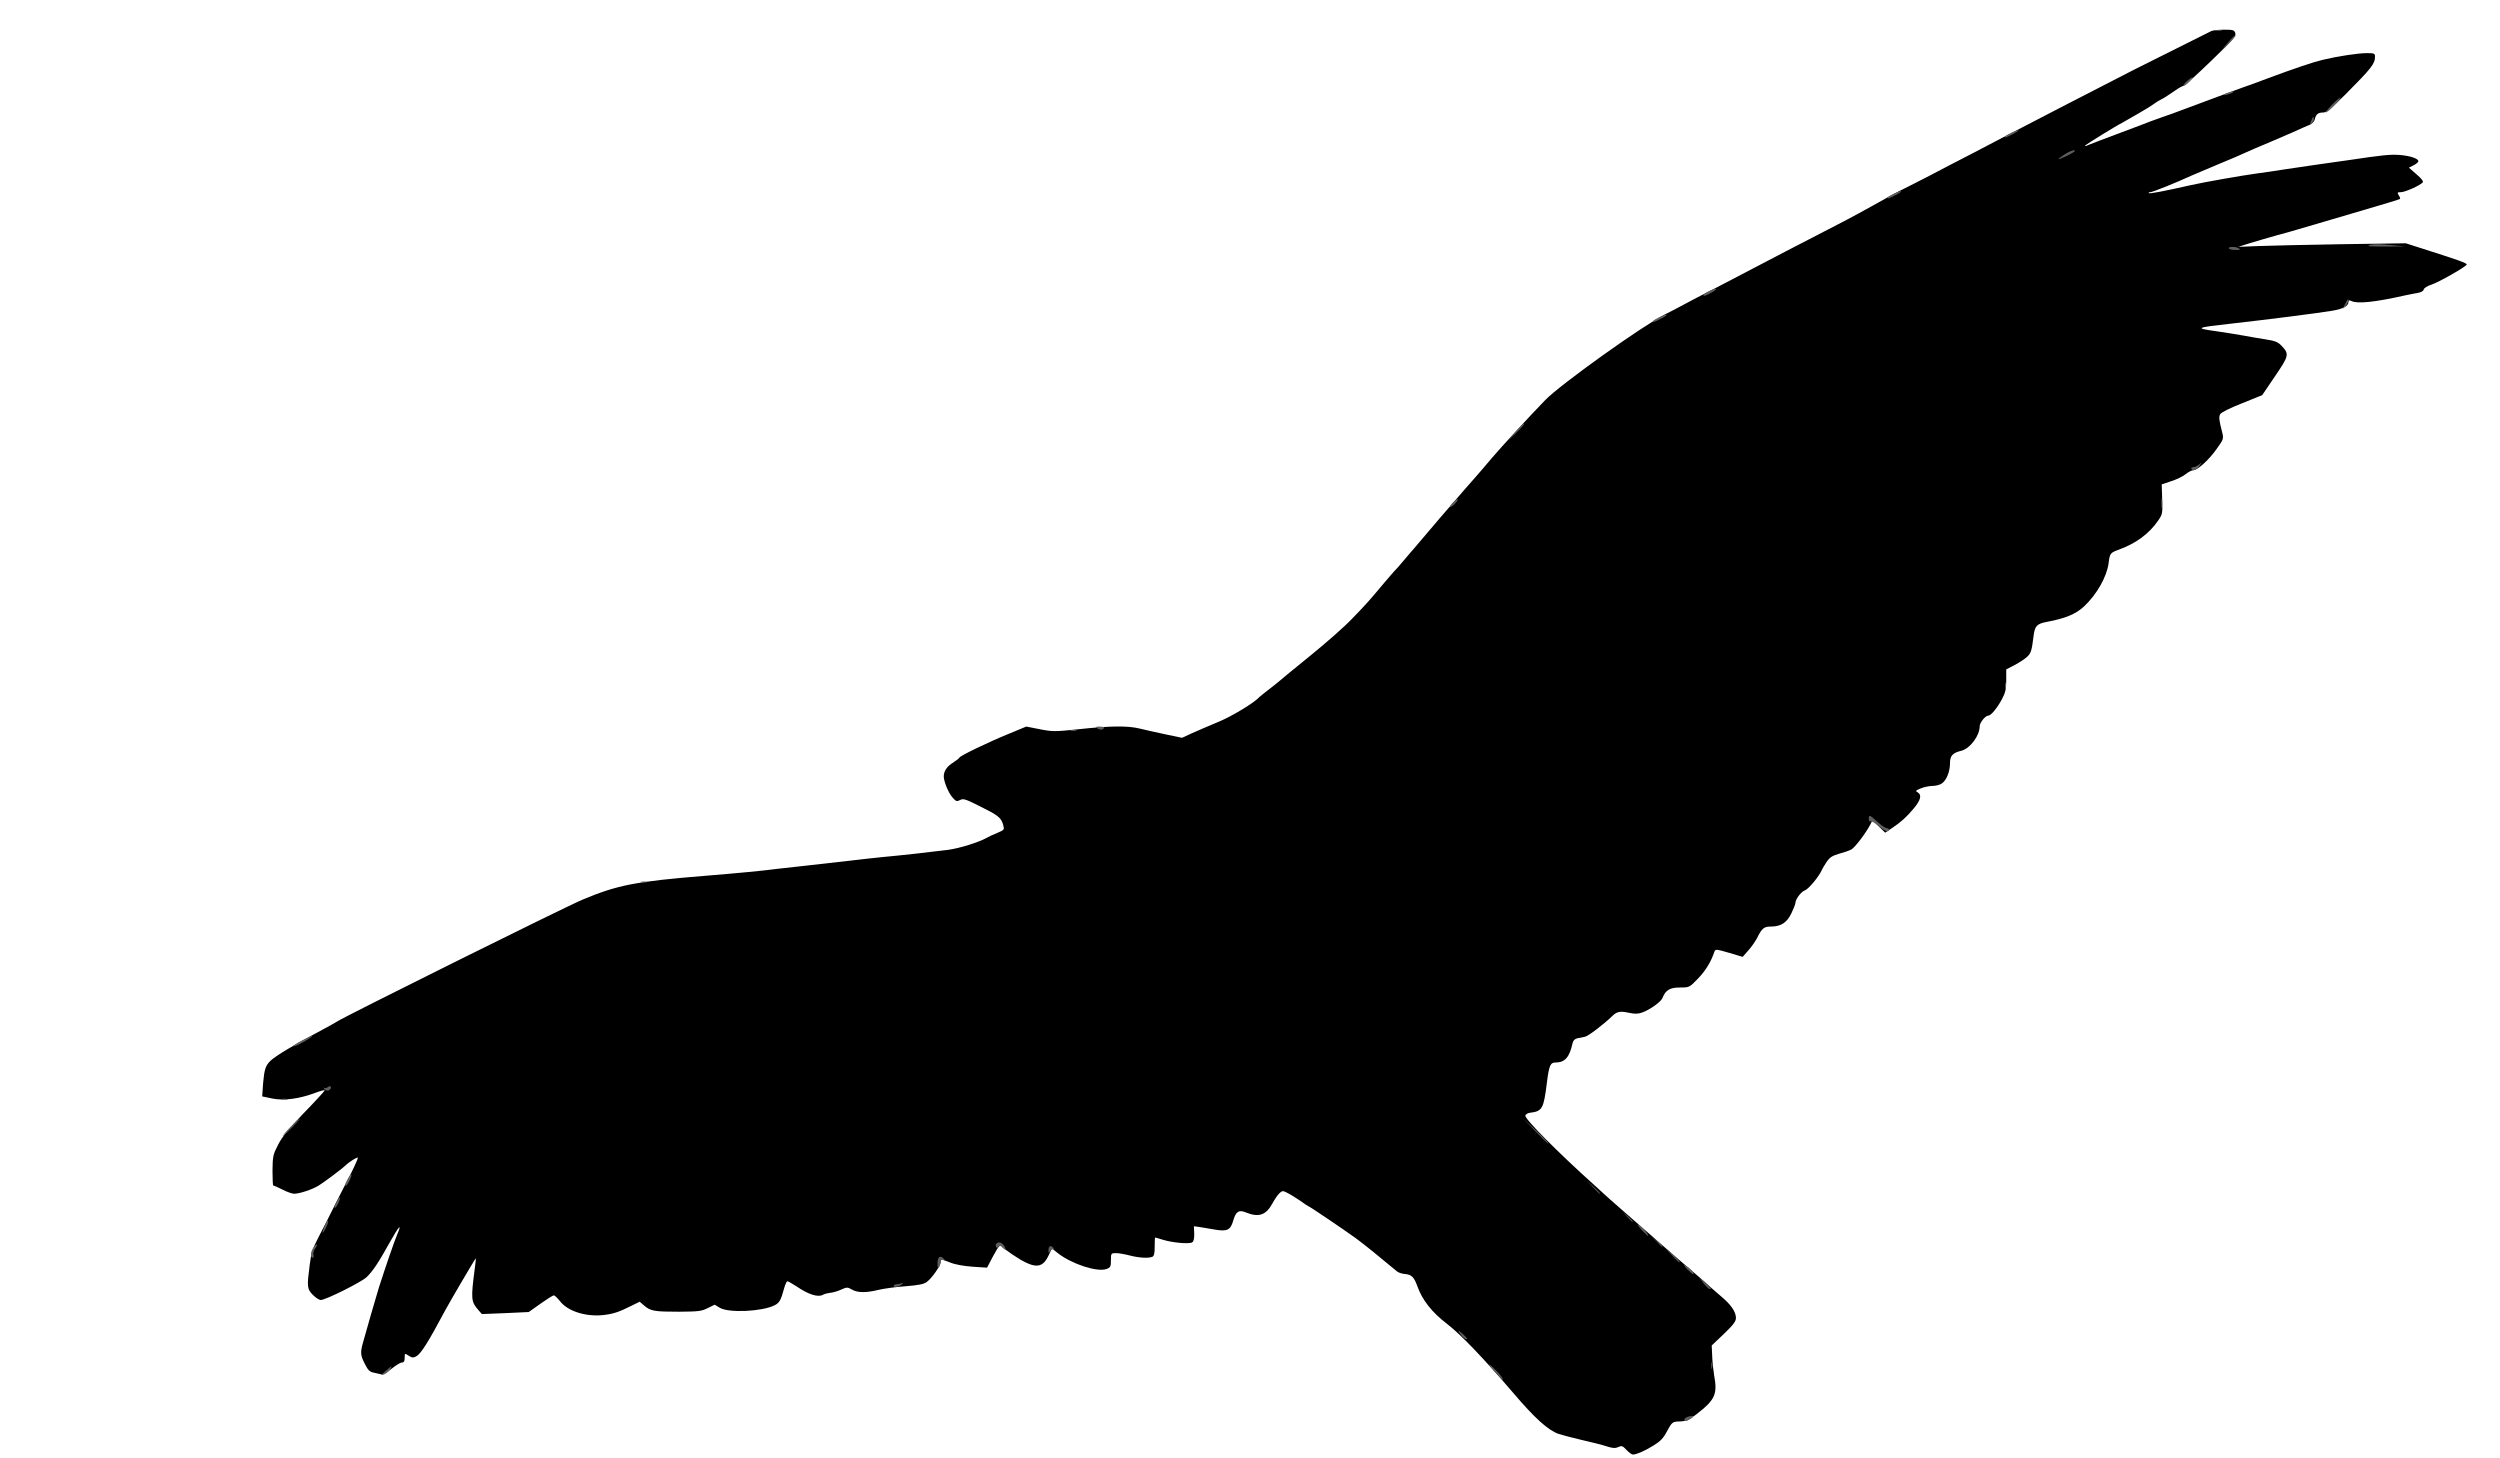 <!DOCTYPE svg PUBLIC "-//W3C//DTD SVG 20010904//EN" "http://www.w3.org/TR/2001/REC-SVG-20010904/DTD/svg10.dtd">
<svg version="1.0" xmlns="http://www.w3.org/2000/svg" width="1600px" height="933px" viewBox="0 0 16000 9330" preserveAspectRatio="xMidYMid meet">
<g id="layer101" fill="#000000" stroke="none">
 <path d="M10410 9280 c-25 -27 -31 -29 -53 -19 -19 9 -36 8 -73 -4 -27 -9 -101 -28 -164 -42 -63 -15 -128 -32 -145 -38 -68 -24 -152 -100 -290 -262 -192 -224 -334 -373 -425 -443 -98 -75 -159 -154 -190 -243 -20 -55 -36 -71 -75 -75 -20 -1 -44 -9 -53 -16 -117 -98 -210 -173 -267 -215 -78 -56 -295 -203 -301 -203 -2 0 -25 -15 -51 -34 -27 -18 -63 -41 -81 -50 -32 -17 -35 -16 -53 0 -11 10 -31 39 -45 65 -42 77 -88 92 -172 58 -44 -18 -63 -5 -80 55 -17 59 -39 69 -119 55 -32 -6 -75 -13 -95 -16 l-37 -5 2 46 c1 32 -3 50 -13 57 -18 12 -125 3 -189 -17 -25 -8 -47 -14 -48 -14 -2 0 -3 27 -3 59 0 44 -4 60 -16 65 -27 10 -86 6 -144 -9 -30 -8 -70 -15 -87 -15 -32 0 -33 1 -33 45 0 40 -3 47 -27 56 -59 23 -224 -31 -313 -101 l-38 -30 -21 45 c-42 89 -94 87 -236 -9 -33 -23 -61 -44 -63 -48 -8 -19 -22 -3 -57 63 l-38 72 -92 -6 c-56 -4 -113 -14 -144 -27 -63 -24 -61 -24 -61 -3 0 23 -55 103 -88 127 -19 15 -52 21 -136 28 -61 4 -139 15 -173 23 -81 20 -135 19 -171 -2 -28 -16 -32 -16 -70 1 -22 10 -53 19 -69 20 -16 2 -37 7 -47 13 -31 17 -92 -2 -168 -54 -28 -18 -54 -33 -59 -33 -4 0 -13 19 -20 43 -21 78 -30 95 -62 111 -79 40 -293 50 -350 16 l-33 -20 -45 22 c-39 20 -60 22 -184 23 -156 0 -181 -4 -222 -39 l-29 -25 -55 27 c-81 41 -118 52 -184 59 -110 10 -221 -26 -270 -88 -16 -21 -35 -38 -40 -39 -6 0 -44 24 -85 53 l-76 54 -150 7 -150 6 -21 -24 c-49 -56 -50 -71 -24 -271 5 -33 7 -61 6 -62 -1 -3 -161 269 -195 332 -110 206 -156 280 -187 296 -18 10 -27 9 -48 -5 -25 -16 -25 -16 -25 14 0 22 -5 30 -18 30 -9 0 -39 18 -66 40 -27 23 -56 39 -65 36 -9 -2 -31 -7 -49 -11 -26 -5 -37 -16 -57 -56 -29 -56 -30 -74 -10 -143 8 -28 31 -107 50 -176 20 -69 43 -145 50 -170 43 -134 100 -300 117 -339 33 -78 11 -55 -48 51 -71 128 -109 185 -148 222 -34 32 -262 146 -293 146 -11 0 -33 -15 -51 -33 -37 -38 -38 -52 -20 -191 9 -76 19 -106 58 -181 26 -49 75 -146 109 -215 35 -69 68 -134 74 -145 33 -62 67 -135 67 -145 0 -9 -59 28 -80 50 -14 15 -140 109 -171 128 -41 25 -122 52 -157 52 -12 0 -46 -12 -75 -27 -29 -15 -55 -26 -58 -26 -3 1 -5 -42 -5 -95 1 -91 3 -102 36 -166 26 -51 68 -103 165 -203 72 -74 131 -139 133 -144 2 -5 -25 2 -60 15 -103 39 -203 52 -278 36 l-62 -13 6 -86 c8 -88 15 -110 47 -142 28 -28 160 -108 294 -178 66 -35 125 -68 132 -73 29 -23 1453 -731 1573 -781 222 -93 339 -116 785 -152 219 -18 366 -32 465 -45 41 -5 122 -14 180 -20 58 -6 177 -20 265 -30 88 -10 189 -22 225 -25 102 -9 327 -34 418 -46 74 -10 198 -49 249 -78 10 -6 39 -20 65 -30 46 -20 47 -20 38 -53 -14 -46 -32 -60 -149 -118 -92 -46 -106 -51 -126 -40 -21 11 -26 10 -49 -16 -26 -29 -56 -103 -56 -135 0 -34 21 -65 61 -89 21 -14 39 -28 39 -31 0 -10 191 -102 317 -153 l111 -46 87 17 c80 16 96 16 248 0 205 -22 316 -23 392 -4 33 8 107 25 165 37 l105 22 65 -30 c36 -16 112 -49 170 -73 85 -35 230 -123 260 -158 3 -3 30 -25 60 -48 30 -23 64 -50 75 -60 11 -10 99 -82 195 -160 96 -78 216 -183 265 -235 91 -94 107 -112 204 -228 30 -36 60 -69 65 -75 6 -5 36 -39 66 -75 30 -36 57 -67 60 -70 3 -3 41 -48 85 -100 44 -52 82 -97 85 -100 3 -3 32 -36 65 -75 74 -86 110 -127 156 -179 20 -23 69 -79 108 -126 64 -75 241 -267 341 -370 98 -101 622 -475 766 -548 33 -16 86 -44 119 -62 33 -18 130 -69 215 -112 85 -44 196 -102 245 -128 95 -50 256 -134 520 -270 88 -45 207 -110 265 -143 57 -33 131 -73 165 -89 33 -16 106 -54 163 -83 56 -30 180 -94 275 -143 94 -49 201 -105 237 -124 36 -19 180 -94 320 -166 140 -72 293 -151 340 -175 47 -25 204 -105 350 -177 146 -73 273 -136 282 -141 10 -5 47 -9 82 -9 58 0 65 2 72 22 6 19 -16 44 -157 180 -90 87 -169 158 -175 158 -6 0 -29 12 -51 28 -55 38 -76 51 -93 59 -8 3 -28 16 -45 28 -16 12 -57 37 -90 56 -33 19 -69 39 -80 46 -11 7 -27 16 -35 20 -32 15 -226 135 -235 144 -5 6 6 4 25 -5 19 -8 109 -42 200 -76 91 -34 176 -66 190 -72 14 -5 50 -18 80 -29 30 -10 87 -30 125 -45 39 -15 104 -39 145 -54 41 -15 120 -44 175 -65 55 -20 111 -41 125 -45 14 -5 63 -23 110 -41 159 -59 285 -102 345 -116 96 -23 226 -43 283 -43 47 0 52 2 52 23 0 45 -22 73 -188 240 -87 87 -123 117 -142 117 -34 0 -47 10 -55 42 -4 17 -18 31 -38 39 -18 7 -63 27 -102 45 -38 17 -110 48 -160 69 -49 20 -112 47 -140 60 -27 13 -106 47 -175 75 -69 29 -145 61 -170 72 -107 49 -254 108 -268 108 -8 0 -13 3 -10 6 6 5 92 -11 273 -52 85 -19 324 -61 420 -74 39 -5 115 -16 170 -25 55 -8 150 -22 210 -31 61 -8 153 -21 205 -29 220 -33 271 -38 331 -33 69 6 122 25 116 42 -2 6 -16 17 -32 25 l-28 14 49 43 c33 28 46 46 39 52 -20 21 -114 62 -139 62 -23 0 -25 2 -14 20 7 10 10 21 8 23 -6 4 -80 27 -340 103 -210 62 -284 84 -320 94 -14 5 -70 20 -125 35 -55 16 -134 38 -175 51 l-75 24 120 -5 c66 -3 307 -8 536 -12 l416 -6 84 27 c249 79 309 100 306 109 -5 15 -182 115 -229 130 -23 7 -43 20 -46 29 -2 11 -18 20 -41 23 -20 3 -54 10 -76 15 -196 44 -309 56 -347 36 -13 -6 -18 -4 -18 6 0 27 -34 45 -105 57 -90 15 -411 56 -635 81 -242 27 -247 30 -105 50 66 10 145 22 175 28 30 6 91 16 134 23 66 10 84 17 108 42 50 53 48 63 -42 195 l-82 121 -129 52 c-77 30 -134 59 -140 70 -9 18 -8 35 13 116 10 41 9 44 -36 107 -50 71 -123 136 -151 136 -9 0 -30 11 -46 24 -15 13 -57 34 -91 45 l-63 21 3 95 c3 91 2 96 -26 137 -57 83 -141 145 -247 184 -60 22 -62 24 -70 89 -12 87 -75 199 -157 276 -51 48 -119 77 -238 99 -64 12 -77 26 -85 89 -12 98 -17 112 -42 135 -14 13 -50 37 -79 52 l-54 28 0 69 c0 56 -5 79 -27 121 -32 59 -71 106 -88 106 -19 0 -55 45 -55 68 0 61 -62 143 -118 157 -55 13 -72 32 -72 79 0 54 -22 109 -52 130 -12 9 -40 16 -61 16 -20 0 -54 7 -75 16 -32 13 -35 17 -19 25 28 16 20 49 -25 103 -48 57 -80 86 -141 127 l-42 28 -41 -40 -40 -40 -14 28 c-29 56 -100 149 -122 160 -13 7 -48 19 -78 27 -44 13 -60 23 -80 53 -14 21 -27 43 -29 48 -17 42 -85 124 -109 133 -26 9 -62 58 -62 84 0 5 -11 33 -25 63 -29 60 -67 85 -132 85 -44 0 -57 11 -88 74 -11 21 -36 57 -56 79 l-36 41 -87 -26 c-79 -23 -88 -24 -93 -9 -22 66 -58 125 -106 174 -55 57 -55 57 -116 57 -64 0 -92 17 -111 67 -10 25 -80 75 -130 93 -28 10 -48 10 -89 1 -53 -11 -73 -7 -103 22 -53 52 -152 127 -173 132 -14 3 -36 7 -50 10 -17 4 -27 14 -31 33 -19 88 -49 122 -108 122 -34 0 -42 18 -56 130 -21 168 -29 182 -110 192 -14 2 -26 10 -28 18 -4 21 204 231 442 445 49 44 94 85 100 91 9 8 92 81 211 185 17 14 55 48 86 75 78 69 109 96 229 199 58 49 110 95 115 101 6 6 36 32 67 58 66 55 98 101 98 141 0 22 -17 44 -77 102 l-78 74 3 67 c1 37 7 91 12 121 23 125 8 159 -115 254 -26 20 -53 38 -59 38 -6 1 -15 2 -21 4 -5 1 -24 3 -42 3 -28 2 -36 9 -63 60 -24 46 -43 66 -87 93 -57 35 -107 57 -131 58 -8 1 -27 -13 -42 -29z"/>
 </g>
<g id="layer102" fill="#5e5e5e" stroke="none">
 <path d="M10780 9086 c0 -7 12 -17 26 -20 38 -10 41 0 5 19 -26 13 -31 13 -31 1z"/>
 <path d="M9579 8793 c-55 -60 -67 -82 -20 -38 37 35 68 75 58 75 -1 0 -19 -17 -38 -37z"/>
 <path d="M2441 8798 c2 -2 19 -16 38 -33 28 -25 32 -26 22 -8 -11 21 -40 43 -57 43 -4 0 -5 -1 -3 -2z"/>
 <path d="M10952 8740 c0 -19 2 -27 5 -17 2 9 2 25 0 35 -3 9 -5 1 -5 -18z"/>
 <path d="M9358 8553 c-30 -36 -30 -47 0 -19 18 17 32 31 32 33 0 9 -19 1 -32 -14z"/>
 <path d="M10899 8208 l-33 -43 42 40 c45 42 47 45 33 45 -5 0 -24 -19 -42 -42z"/>
 <path d="M5720 8231 c0 -6 6 -11 14 -11 8 0 23 -3 33 -6 12 -5 15 -4 8 3 -15 16 -55 26 -55 14z"/>
 <path d="M10799 8124 c-21 -23 -26 -33 -14 -26 25 12 60 50 53 57 -2 3 -20 -12 -39 -31z"/>
 <path d="M6000 8088 c0 -43 15 -57 38 -34 16 16 16 17 0 10 -13 -4 -18 -1 -18 12 0 11 -5 26 -10 34 -7 11 -10 6 -10 -22z"/>
 <path d="M10695 8028 c-28 -29 -37 -41 -21 -28 33 28 76 71 76 76 0 9 -8 1 -55 -48z"/>
 <path d="M1990 8026 c0 -13 9 -34 20 -47 22 -28 27 -14 5 15 -8 11 -13 28 -9 38 3 10 1 18 -5 18 -6 0 -11 -11 -11 -24z"/>
 <path d="M6710 8003 c0 -29 15 -37 31 -16 8 10 9 14 2 10 -7 -4 -16 0 -22 10 -9 16 -10 16 -11 -4z"/>
 <path d="M6415 7983 c-13 -13 -19 -13 -25 -4 -6 10 -9 10 -15 1 -10 -16 10 -34 29 -27 8 3 20 15 26 26 13 25 7 27 -15 4z"/>
 <path d="M10595 7938 l-40 -43 43 40 c39 36 47 45 39 45 -2 0 -21 -19 -42 -42z"/>
 <path d="M10512 7877 c-38 -40 -42 -56 -6 -24 23 20 50 57 41 57 -2 0 -17 -15 -35 -33z"/>
 <path d="M2075 7853 c18 -42 25 -52 25 -34 0 14 -28 71 -35 71 -3 0 2 -17 10 -37z"/>
 <path d="M10414 7788 l-29 -33 33 29 c30 28 37 36 29 36 -2 0 -16 -15 -33 -32z"/>
 <path d="M2140 7725 c0 -13 32 -66 36 -62 6 6 -23 67 -31 67 -3 0 -5 -2 -5 -5z"/>
 <path d="M10195 7598 l-40 -43 43 40 c39 36 47 45 39 45 -2 0 -21 -19 -42 -42z"/>
 <path d="M2210 7580 c0 -5 9 -24 20 -42 23 -39 27 -21 5 22 -16 30 -25 38 -25 20z"/>
 <path d="M9825 7238 l-80 -82 70 64 c63 59 102 100 93 100 -2 0 -39 -37 -83 -82z"/>
 <path d="M1826 7248 c29 -34 86 -88 93 -88 3 0 -19 25 -49 55 -55 56 -79 74 -44 33z"/>
 <path d="M1803 7033 c9 -2 25 -2 35 0 9 3 1 5 -18 5 -19 0 -27 -2 -17 -5z"/>
 <path d="M2074 6968 c-4 -7 -4 -10 1 -6 4 4 14 3 22 -4 15 -12 28 -5 18 11 -9 15 -32 14 -41 -1z"/>
 <path d="M1880 6690 c22 -16 108 -60 117 -60 13 1 -81 57 -107 64 -20 6 -22 5 -10 -4z"/>
 <path d="M4103 5643 c9 -2 25 -2 35 0 9 3 1 5 -18 5 -19 0 -27 -2 -17 -5z"/>
 <path d="M12023 5286 c-21 -18 -44 -31 -50 -29 -8 3 -13 -4 -13 -16 0 -29 6 -27 56 19 24 22 50 40 59 40 8 0 15 5 15 10 0 20 -31 9 -67 -24z"/>
 <path d="M6853 4673 c9 -2 25 -2 35 0 9 3 1 5 -18 5 -19 0 -27 -2 -17 -5z"/>
 <path d="M7020 4660 c-11 -7 -7 -10 18 -10 20 0 31 4 27 10 -8 13 -26 13 -45 0z"/>
 <path d="M12832 4390 c0 -19 2 -27 5 -17 2 9 2 25 0 35 -3 9 -5 1 -5 -18z"/>
 <path d="M13833 3220 c0 -30 2 -43 4 -27 2 15 2 39 0 55 -2 15 -4 2 -4 -28z"/>
 <path d="M9280 3243 c0 -5 11 -20 25 -33 14 -13 25 -19 25 -13 0 5 -11 20 -25 33 -14 13 -25 19 -25 13z"/>
 <path d="M14025 3001 c-3 -6 2 -11 11 -11 10 0 27 -8 38 -17 20 -18 20 -18 4 7 -17 27 -42 37 -53 21z"/>
 <path d="M9680 2785 c61 -69 70 -78 75 -73 3 2 -23 31 -57 64 -59 56 -60 56 -18 9z"/>
 <path d="M10580 2055 c0 -8 82 -47 87 -41 3 2 -13 14 -36 25 -41 22 -51 25 -51 16z"/>
 <path d="M14995 1972 c29 -57 35 -65 35 -51 0 9 -9 27 -21 40 -11 13 -18 18 -14 11z"/>
 <path d="M10902 1889 c2 -7 23 -21 47 -31 52 -22 44 -5 -11 23 -25 13 -39 16 -36 8z"/>
 <path d="M14265 1590 c-8 -13 45 -13 65 0 11 7 6 10 -22 10 -20 0 -40 -4 -43 -10z"/>
 <path d="M15166 1568 c20 -7 65 -7 130 0 l99 9 -130 1 c-100 0 -123 -2 -99 -10z"/>
 <path d="M12080 1265 c0 -8 82 -47 87 -41 3 2 -13 14 -36 25 -41 22 -51 25 -51 16z"/>
 <path d="M13212 989 c26 -17 55 -29 64 -27 11 2 -3 13 -39 31 -73 36 -83 34 -25 -4z"/>
 <path d="M12836 871 c11 -12 84 -43 84 -36 0 5 -76 45 -87 45 -4 0 -3 -4 3 -9z"/>
 <path d="M14793 771 c8 -23 13 -28 15 -16 2 10 -3 25 -12 33 -14 15 -15 13 -3 -17z"/>
 <path d="M14925 670 c27 -27 51 -47 54 -45 6 7 -80 95 -93 95 -6 0 12 -22 39 -50z"/>
 <path d="M14231 606 c4 -4 21 -11 39 -16 20 -6 30 -6 24 -1 -10 11 -72 27 -63 17z"/>
 <path d="M13986 529 c10 -11 28 -26 39 -31 14 -8 12 -2 -9 21 -33 34 -61 44 -30 10z"/>
 <path d="M14255 277 c26 -32 50 -55 53 -52 4 3 -18 29 -48 58 l-53 52 48 -58z"/>
 <path d="M14178 193 c12 -2 30 -2 40 0 9 3 -1 5 -23 4 -22 0 -30 -2 -17 -4z"/>
 </g>

</svg>